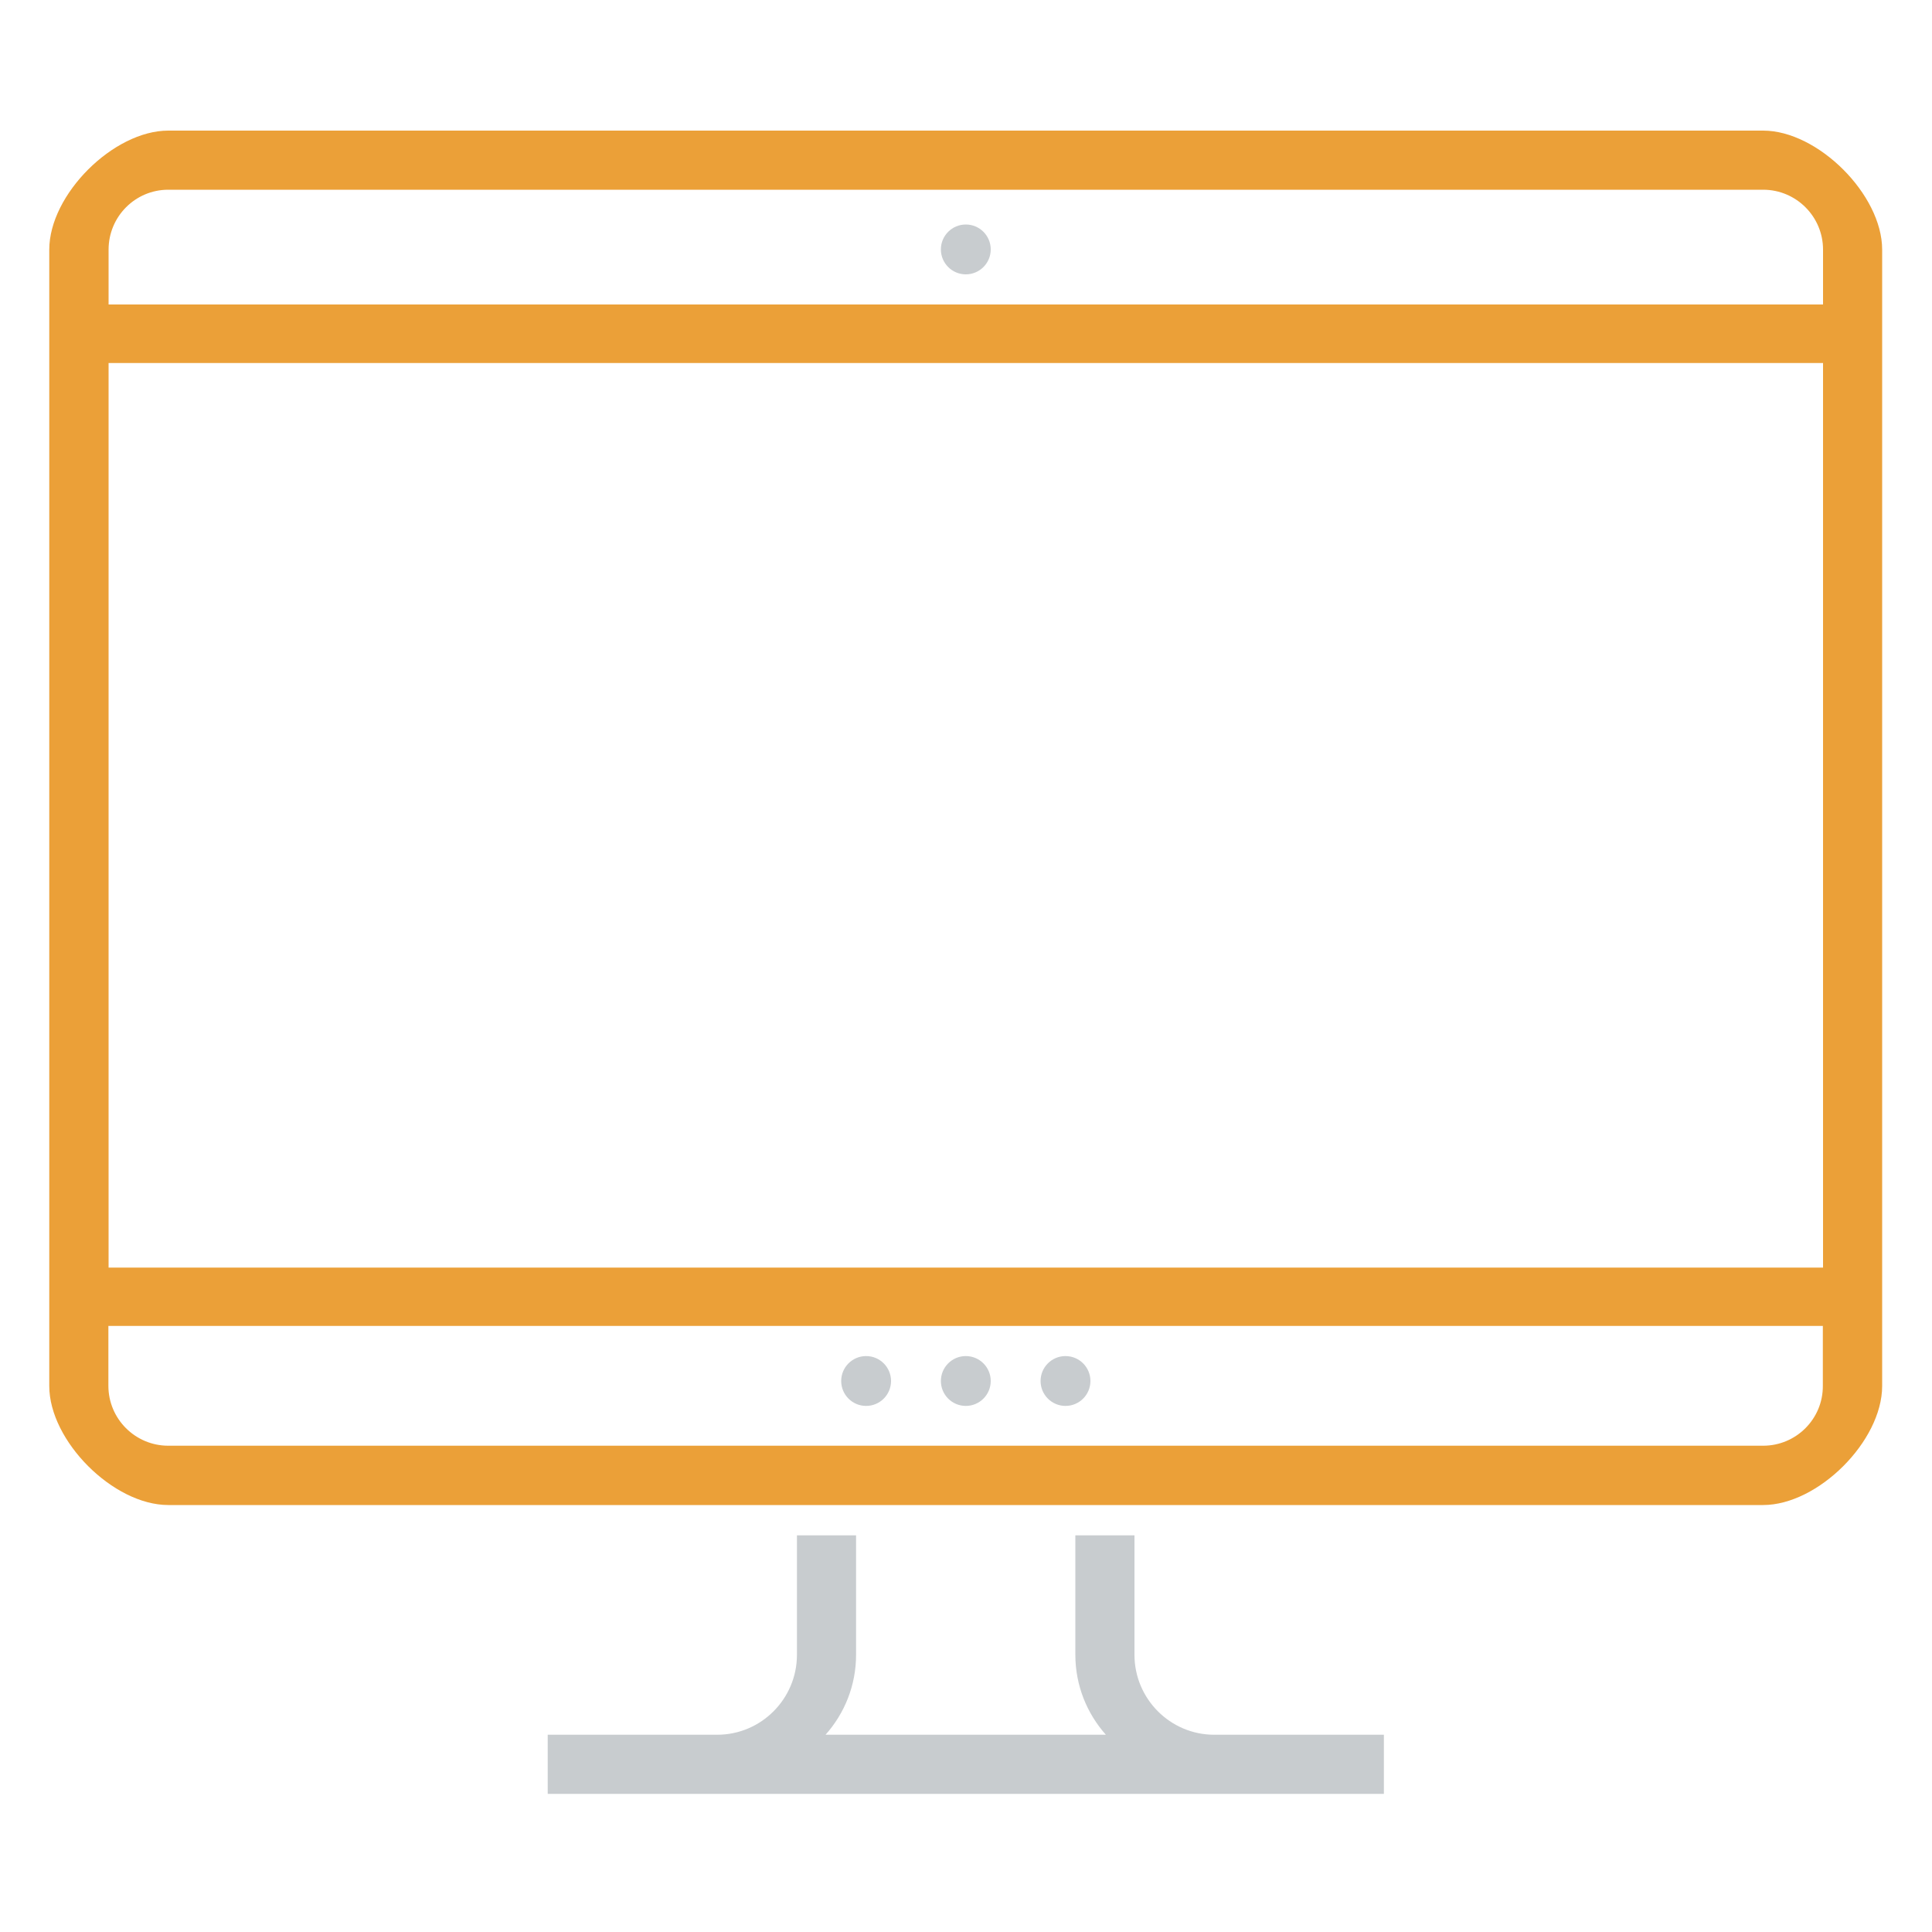 <?xml version="1.0" encoding="utf-8"?>
<!-- Generator: Adobe Illustrator 21.1.0, SVG Export Plug-In . SVG Version: 6.00 Build 0)  -->
<svg version="1.1" id="Layer_1" xmlns="http://www.w3.org/2000/svg" xmlns:xlink="http://www.w3.org/1999/xlink" x="0px" y="0px"
	 viewBox="0 0 1000 1000" style="enable-background:new 0 0 1000 1000;" xml:space="preserve">
<style type="text/css">
	.st0{fill:#EBA038;}
	.st1{fill:#C8CCCF;}
</style>
<g>
	<path class="st0" d="M912.6,67.6H87.1c-28.4,0-61.6,33.1-61.6,61.6v588.2c0,28.4,33.1,61.6,61.6,61.6h825.5
		c28.4,0,61.6-33.1,61.6-61.6V129.2C974.2,100.8,941,67.6,912.6,67.6z M87.1,98.2h825.5c17.1,0,31,13.9,31,31v28.4H56.2v-28.4
		C56.2,112.1,70,98.2,87.1,98.2z M943.6,187.9v468.2H56.2V187.9H943.6z M912.6,748.3H87.1c-17.1,0-31-13.9-31-31v-31h887.4v31
		C943.6,734.4,929.7,748.3,912.6,748.3z"/>
	<path class="st1" d="M628.5,897.9c-22.8,0-41.3-18.6-41.3-41.4v-61.8h-30.6v61.8c0,15.9,6,30.4,15.8,41.4H427.3
		c9.8-11,15.8-25.5,15.8-41.4v-61.8h-30.6v61.8c0,22.8-18.5,41.4-41.3,41.4h-46.4h-41.3v30.6h51.3h46.4h237.3H665h51.3v-30.6H675
		H628.5z"/>
	<circle class="st1" cx="499.9" cy="129.1" r="12.9"/>
	<circle class="st1" cx="551.5" cy="714.8" r="12.9"/>
	<circle class="st1" cx="499.9" cy="714.8" r="12.9"/>
	<circle class="st1" cx="448.3" cy="714.8" r="12.9"/>
</g>
</svg>
